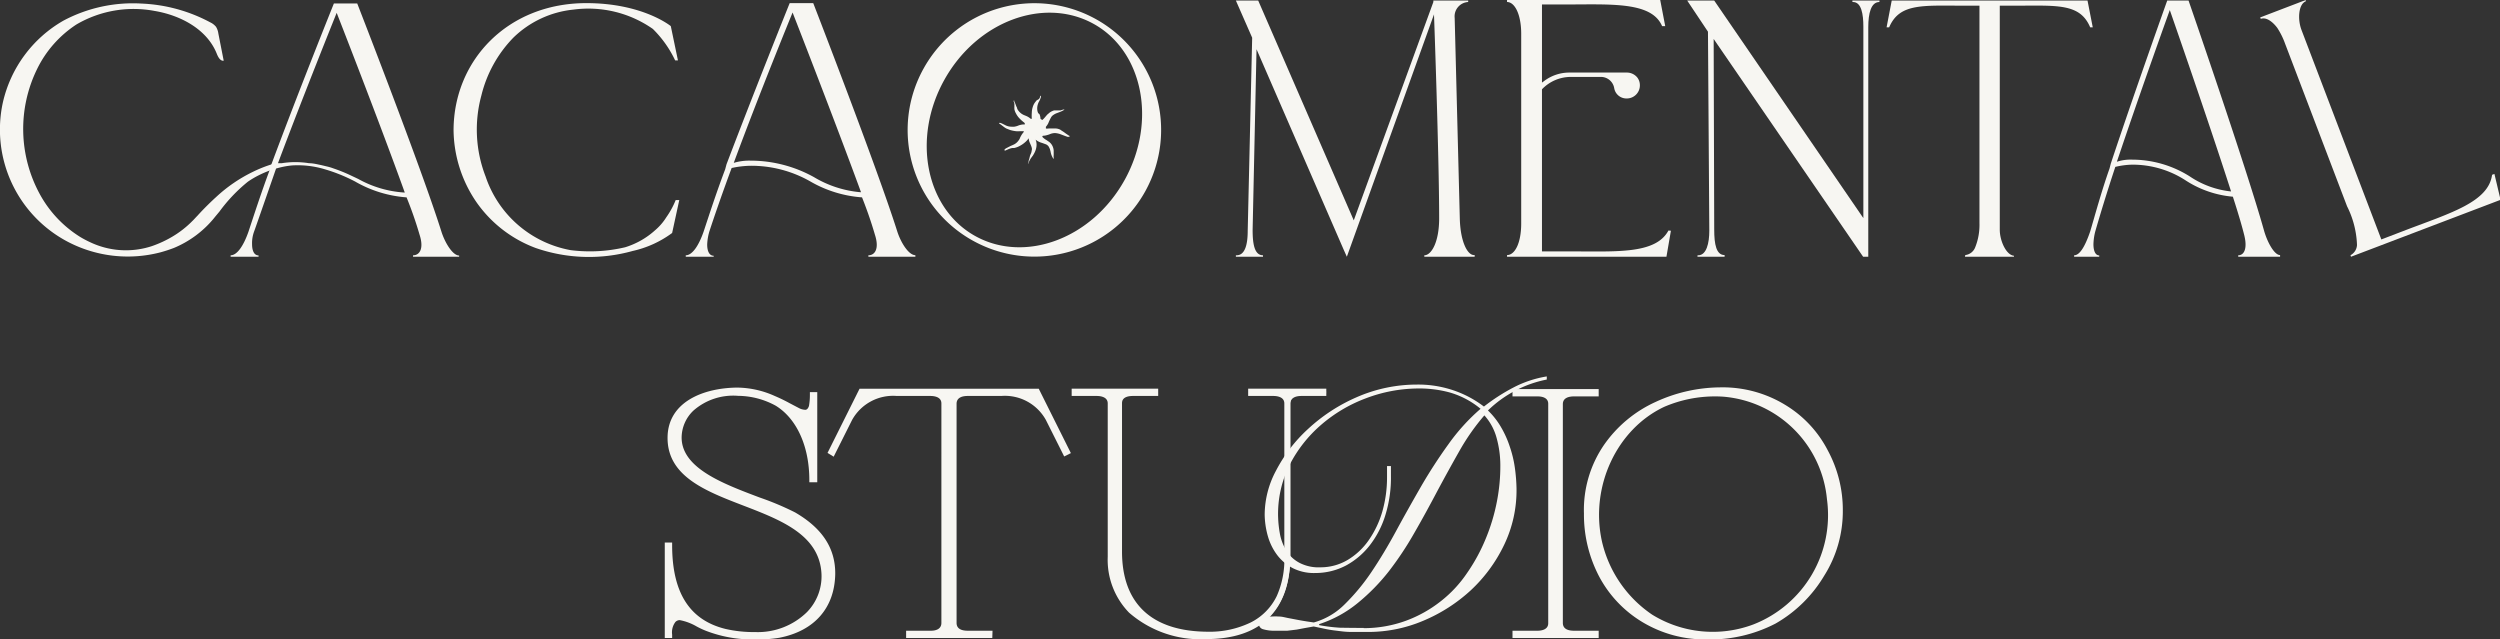 <svg xmlns="http://www.w3.org/2000/svg" viewBox="0 0 223.95 57.28"><rect x="0" y="0" width="223.95" height="57.28" fill="#333333" stroke="none"/><defs><style>.cls-1{fill:#f7f6f2;}</style></defs><title>L.1</title><g id="Capa_2" data-name="Capa 2"><g id="Capa_1-2" data-name="Capa 1"><path class="cls-1" d="M149.46,20.65c-1.15,2.13-4.62,1.87-8.84,1.87h-2.49V8a3.57,3.57,0,0,1,2.58-1.11h2.73a1.21,1.21,0,0,1,1.16,1,1.11,1.11,0,0,0,1.14.93,1.17,1.17,0,0,0,1.16-1.16,1.12,1.12,0,0,0-.25-.74,1.21,1.21,0,0,0-.88-.42h-5.25a3.74,3.74,0,0,0-2.16.73l-.23.17v-7h2.2c4,0,7.63-.26,8.56,1.94h.28l-.46-2.4H135V.18c.69,0,1.27,1.1,1.27,2.85V20c0,1.81-.58,2.85-1.27,2.85V23h14.28l.4-2.33Z"></path><path class="cls-1" d="M132.1,22.85V23h-4.51v-.13c.63,0,1.33-1.17,1.33-3.31,0-5.5-.46-18.26-.46-18.19V1.28L120.65,23l-.29-.65-7.8-17.94-.35,16.19c0,1.3.18,2.27.93,2.27V23h-2.43v-.13h.06c.81,0,1-1.1,1-2.2l.4-17.29L110.71.05h2l8.56,19.69L128.4.18V.05h3.12V.18a1.29,1.29,0,0,0-1.21,1.43l.46,18c.06,2.07.69,3.24,1.27,3.24Z"></path><path class="cls-1" d="M168.36.05V.18c-.75,0-1,1-1,2.27V23h-.46L153.51,3.49l.05,17.09c0,1.3.18,2.27.93,2.27V23h-2.43v-.13h.06c.75,0,1-1.1,1-2.2L153,2.84,151.14.05h2.42l13.36,19.49V2.39c0-1.11-.17-2.21-.93-2.21h-.05V.05Z"></path><path class="cls-1" d="M176.05,22.85a1.09,1.09,0,0,0,.87-.65,5.39,5.39,0,0,0,.4-2.2V.51h-1.15c-3.93,0-6-.26-6.94,1.94H169l.46-2.4H187l.47,2.4h-.23c-.93-2.2-3-1.94-6.94-1.94h-1.16V20.58c0,1,.58,2.27,1.27,2.33V23h-4.39Z"></path><path class="cls-1" d="M204.25,22.85V23H200.5v-.13c.52,0,.86-.59.52-1.88-.23-.91-.58-2.07-1-3.37a9.24,9.24,0,0,1-4.17-1.42A8.72,8.72,0,0,0,191,14.75a7.08,7.08,0,0,0-1.51.2c-.75,2.26-1.38,4.34-1.79,5.76a5.07,5.07,0,0,0-.17,1.17c0,.58.17,1,.52,1V23h-2.25v-.13c.52,0,1-.85,1.44-2.14.46-1.55,1-3.56,1.73-5.63l.12-.46C191.3,8,194.14.05,194.14.05h1.91s5.14,14.83,6.76,20.6C203.1,21.68,203.73,22.85,204.25,22.85Zm-4.39-5.7C197.78,10.67,194.37.9,194.37.9s-2.66,7.38-4.74,13.59A3.94,3.94,0,0,1,191,14.3a9.71,9.71,0,0,1,5.14,1.49A8.1,8.1,0,0,0,199.86,17.15Z"></path><path class="cls-1" d="M210.56,22.86a1.1,1.1,0,0,0,.58-.91,8.34,8.34,0,0,0-.89-3.47L204.69,3.89A6.75,6.75,0,0,0,204,2.5c-.36-.48-.94-1-1.48-.81l-.05-.13L206.55,0l0,.12c-.65.25-.75,1.6-.38,2.57l7.15,18.76,2.32-.89c3.95-1.5,7.28-2.49,7.6-4.9l.21-.08L224,17.9,210.6,23Z"></path><path class="cls-1" d="M22.2,16.28a8.09,8.09,0,0,1,1-.59,9.14,9.14,0,0,1,1.12-.47l0,0h0c.09,0,.11-.24.12-.32a1.86,1.86,0,0,0,0-.26l0,.05a11.56,11.56,0,0,0-1.82.72,13.45,13.45,0,0,0-3.26,2.24c-.33.3-1,.93-1.66,1.66-.29.3-.32.35-.5.52a8.75,8.75,0,0,1-1.73,1.35,9.93,9.93,0,0,1-1.87.87,7.45,7.45,0,0,1-5.54-.36,9,9,0,0,1-.87-.46,10.33,10.33,0,0,1-3.63-3.85A12.2,12.2,0,0,1,3.32,6.19a10,10,0,0,1,3.53-4,10.13,10.13,0,0,1,7-1.21c2.32.39,4.68,1.63,5.56,3.81.12.3.31.69.63.65L19.56,3a1.53,1.53,0,0,0-.21-.6,1.48,1.48,0,0,0-.52-.4A14.29,14.29,0,0,0,12.68.32a13.23,13.23,0,0,0-7,1.53A11.33,11.33,0,0,0,.25,9.21,11.35,11.35,0,0,0,5.78,21.5a11.58,11.58,0,0,0,8.61,1.1c.4-.11.8-.24,1.19-.39a9.22,9.22,0,0,0,3.51-2.57l.22-.27.35-.42A14.27,14.27,0,0,1,22.2,16.28Z"></path><path class="cls-1" d="M48,22.22a11.25,11.25,0,0,1-5.32-4.11,11.6,11.6,0,0,1-2.05-6.47C40.66,5.35,45.53.28,52.52.28c5.07,0,7.57,2.06,7.57,2.06l.64,3.07h-.25a9.87,9.87,0,0,0-2-2.82A10.08,10.08,0,0,0,51.37.86,9,9,0,0,0,46,3.36a11.22,11.22,0,0,0-2.88,5.2,11.62,11.62,0,0,0,.38,7.25,9.9,9.9,0,0,0,7.63,6.6A13.77,13.77,0,0,0,56,22.15a7.12,7.12,0,0,0,2.69-1.53,5,5,0,0,0,1-1.16,7.51,7.51,0,0,0,.84-1.54h.32l-.64,2.95a9.34,9.34,0,0,1-3.53,1.61A14.56,14.56,0,0,1,48,22.22Z"></path><path class="cls-1" d="M82,22.86V23H77.79v-.13c.58,0,1-.58.58-1.86-.26-.9-.64-2.05-1.15-3.33a10.77,10.77,0,0,1-4.62-1.42,10.67,10.67,0,0,0-5.39-1.41,8.62,8.62,0,0,0-1.67.2c-.83,2.24-1.54,4.29-2,5.7a4.7,4.7,0,0,0-.19,1.16c0,.58.19,1,.58,1V23h-2.5v-.13c.57,0,1.15-.83,1.6-2.12.51-1.54,1.15-3.52,1.93-5.58l.12-.45C67.59,8.11,70.74.28,70.74.28h2.11S78.56,15,80.36,20.68C80.68,21.71,81.39,22.86,82,22.86Zm-4.87-5.64C74.78,10.8,71,1.12,71,1.12S68,8.43,65.73,14.59a4.81,4.81,0,0,1,1.48-.2,11.71,11.71,0,0,1,5.71,1.48A9.73,9.73,0,0,0,77.09,17.22Z"></path><path class="cls-1" d="M41.13,22.89V23H37v-.13c.58,0,1-.58.58-1.86a34.11,34.11,0,0,0-1.16-3.33,10.77,10.77,0,0,1-4.61-1.42,14.69,14.69,0,0,0-2.66-1.08,8.38,8.38,0,0,0-3-.36,7.52,7.52,0,0,0-1.42.28l-.82,2.36s-1.07,3.08-1.14,3.26h0a3,3,0,0,0-.19,1.16c0,.58.19,1,.58,1V23h-2.5v-.13c.57,0,1.15-.83,1.6-2.12.51-1.54,1.15-3.52,1.92-5.58l.13-.44C26.76,8.14,29.91.31,29.91.31H32S37.73,15,39.53,20.71C39.85,21.74,40.55,22.89,41.13,22.89Zm-4.87-5.64c-2.31-6.42-6.1-16.1-6.1-16.1S27.21,8.46,24.9,14.62c0,0,.13,0,.16,0l.18,0a7.68,7.68,0,0,1,2.44,0c.37,0,.74.1,1.1.17l.54.13a4.24,4.24,0,0,1,.53.16,14.18,14.18,0,0,1,1.52.61l.72.34A9.73,9.73,0,0,0,36.26,17.25Z"></path><path class="cls-1" d="M82.74,6.13a11.35,11.35,0,1,1,4.43,15.44A11.33,11.33,0,0,1,82.74,6.13Zm18,10c2.92-5.27,1.64-11.56-2.79-14S87.52,1.89,84.59,7.16s-1.64,11.56,2.8,14S97.83,21.39,100.75,16.11Z"></path><path class="cls-1" d="M95.84,12.2h0a.33.33,0,0,0-.1-.06l-.28-.19a3.07,3.07,0,0,0-.35-.24L95,11.63a1,1,0,0,0-.41-.12h-.24l-.41,0a.69.69,0,0,1-.25,0l0-.15a1.46,1.46,0,0,0,.22-.33,4,4,0,0,1,.22-.47.65.65,0,0,1,.16-.21,1.44,1.44,0,0,1,.42-.23l.24-.09a2.49,2.49,0,0,0,.33-.16l.09-.06s0,0,0,0,0,0,0,0l-.12,0-.25.08-.29,0-.28,0a1.3,1.3,0,0,0-.41.2l-.14.12a.8.8,0,0,0-.13.13l-.18.21a1.89,1.89,0,0,1-.2.2l-.16-.1a1.21,1.21,0,0,0-.09-.41L93,10.13a.9.9,0,0,1-.08-.28,1.21,1.21,0,0,1,.06-.53,1,1,0,0,1,.12-.26,2.5,2.5,0,0,0,.15-.38.29.29,0,0,0,0-.09v0a0,0,0,0,0-.07,0l0,0,0,.07a.84.84,0,0,1-.11.21L92.85,9l-.16.21a1.38,1.38,0,0,0-.18.39,1.69,1.69,0,0,0-.08.5,3.25,3.25,0,0,0,0,.54v0l-.1,0a1.5,1.5,0,0,0-.4-.25l-.22-.09a1.28,1.28,0,0,1-.25-.15,1.23,1.23,0,0,1-.34-.41c0-.09-.07-.18-.1-.27a2.54,2.54,0,0,0-.16-.38.35.35,0,0,1,0-.08l0,0s-.06,0-.06,0a0,0,0,0,0,0,0,.14.14,0,0,1,0,.07.88.88,0,0,1,.07.23l0,.22a2.6,2.6,0,0,0,0,.26,1.32,1.32,0,0,0,.15.39,1.79,1.79,0,0,0,.3.42,3.42,3.42,0,0,0,.4.36l.08.07a.61.61,0,0,0,0,.12h-.17a1.7,1.7,0,0,0-.39.09,1.43,1.43,0,0,1-.39.11l-.24,0a1.22,1.22,0,0,1-.5-.11l-.3-.15-.18-.08s-.05,0-.08,0a.05.05,0,0,0-.05,0s0,0,0,.05l0,0,.11.07.24.18a2.11,2.11,0,0,0,.29.2l.33.13a3,3,0,0,0,.52.11,1.7,1.7,0,0,0,.39,0l.33,0a.14.14,0,0,0,0,.07,2,2,0,0,0-.36.59.76.76,0,0,1-.12.19,1.1,1.1,0,0,1-.46.37l-.25.11-.41.21-.12.09a.12.12,0,0,0,0,.05s0,.06,0,.06l.06,0,.23-.1a1.63,1.63,0,0,1,.39-.13l.17,0a1.84,1.84,0,0,0,.6-.24,2.14,2.14,0,0,0,.39-.28,1.56,1.56,0,0,0,.32-.36h0a1.05,1.05,0,0,0,.08.36l.12.28a1.15,1.15,0,0,1,.06.17.47.47,0,0,1,0,.33c0,.16-.11.31-.15.47s-.06.25-.1.37,0,.16-.07.23a.28.28,0,0,0,0,.09,0,0,0,0,0,0,0s0,0,0,0l0,0a1,1,0,0,0,.07-.15,2.06,2.06,0,0,1,.23-.41l.14-.19.06-.1a2.53,2.53,0,0,0,.12-.23,1.61,1.61,0,0,0,.14-.52,1.22,1.22,0,0,0-.08-.57v0h0a1.54,1.54,0,0,0,.57.29l.36.13a.59.59,0,0,1,.24.2,1.63,1.63,0,0,1,.11.23,2.68,2.68,0,0,1,.07.27,1.57,1.57,0,0,0,.19.51,1,1,0,0,0,.08.11s0,0,0,0,0,0,0,0l0,0a.5.5,0,0,1,0-.13.86.86,0,0,1,0-.23c0-.13,0-.27,0-.4a1.12,1.12,0,0,0-.1-.39,1,1,0,0,0-.31-.39c-.11-.07-.21-.15-.32-.21a1.81,1.81,0,0,1-.3-.25l0,0,.06-.09a1.26,1.26,0,0,0,.38-.06,1.66,1.66,0,0,0,.29-.1,1.25,1.25,0,0,1,.42-.08,1.8,1.8,0,0,1,.45.09l.53.2.19.06h0S95.86,12.22,95.84,12.2Z"></path><path class="cls-1" d="M135.92,35h-.19v.1l.14-.08Z"></path><path class="cls-1" d="M135.92,35h-.19v.1l.14-.08Z"></path><path class="cls-1" d="M73.82,51.42C73.5,44.16,59.94,46,60,39.18,60.07,36,63.3,35,66,35a8.12,8.12,0,0,1,3.33.73c.74.29,1.37.7,2.11,1.06a1.43,1.43,0,0,0,.74.19.64.64,0,0,0,.51-.51,5.7,5.7,0,0,0,.09-1.09h.19V43h-.19c0-2.53-.83-5.44-3.1-6.84a7.3,7.3,0,0,0-3.48-.93c-3.3-.13-5.31,1.82-5.31,4,0,4,7.29,5.25,10.29,6.91,2.05,1.18,3.52,2.81,3.49,5.34-.06,3.1-1.92,4.89-4.83,5.47a12.09,12.09,0,0,1-2.17.19,11.2,11.2,0,0,1-4.25-.74,10.8,10.8,0,0,0-2.47-1c-.54,0-1,.48-.92,1.54v.06h-.2V48.83H60c0,4.19,1.47,6.87,5,7.74a11.76,11.76,0,0,0,2.72.29C71.61,56.86,74,54.2,73.82,51.42Z"></path><path class="cls-1" d="M67.62,57.28a11.57,11.57,0,0,1-4.35-.76,7.53,7.53,0,0,1-.88-.41,4.75,4.75,0,0,0-1.5-.56.54.54,0,0,0-.39.17,1.54,1.54,0,0,0-.29,1.13v.3h-.66V48.6h.66v.23c0,4.26,1.56,6.72,4.78,7.51a11.25,11.25,0,0,0,2.66.28,6.29,6.29,0,0,0,4.63-1.78,4.59,4.59,0,0,0,1.31-3.41h0c-.16-3.52-3.65-4.85-7-6.14s-6.83-2.61-6.79-6.12C59.84,36,63,34.76,66,34.72a8.38,8.38,0,0,1,3.42.76,14.18,14.18,0,0,1,1.3.63l.82.43a1.33,1.33,0,0,0,.6.17c.15,0,.26-.14.33-.35a5.61,5.61,0,0,0,.08-1v-.23h.66v8.07H72.5V43c0-3-1.12-5.49-3-6.65a7.09,7.09,0,0,0-3.37-.89,5.4,5.4,0,0,0-4,1.31,3.36,3.36,0,0,0-1.07,2.42c0,2.76,3.74,4.15,7,5.38a25.54,25.54,0,0,1,3.16,1.33c2.45,1.42,3.63,3.23,3.6,5.54-.06,3-1.84,5.07-5,5.69A12,12,0,0,1,67.62,57.28Zm6.43-5.87a5.1,5.1,0,0,1-1.43,3.75,5.51,5.51,0,0,1-1.16.93,4.93,4.93,0,0,0,2.93-4.71c0-2.15-1-3.79-3.37-5.13A24.64,24.64,0,0,0,67.93,45c-3.25-1.21-7.3-2.72-7.32-5.8a3.82,3.82,0,0,1,1.21-2.76,4.09,4.09,0,0,1,.61-.49,3.69,3.69,0,0,0-2.19,3.28c0,3.19,3.14,4.39,6.49,5.68,3.52,1.34,7.15,2.73,7.32,6.55Zm-14,.24v3.94a.9.9,0,0,1,.15-.19,1,1,0,0,1,.73-.31,3.58,3.58,0,0,1,1.3.42A6.55,6.55,0,0,1,60,51.65Zm10.67-15a7.56,7.56,0,0,1,2,3.8V36.83a.76.76,0,0,1-.53.34,1.59,1.59,0,0,1-.87-.22C71.08,36.86,70.89,36.75,70.69,36.65Z"></path><path class="cls-1" d="M77.11,35.05h15.8l2.71,5.44-.19.09L93.9,37.51a4.34,4.34,0,0,0-4.19-2.27h-3c-.61,0-1.21.23-1.21.93V55.8c0,.7.6.93,1.21.93h2v.19H81.4v-.19h2c.58,0,1.15-.26,1.15-.93V36.14c0-.67-.61-.9-1.18-.9h-3a4.38,4.38,0,0,0-4.22,2.27l-1.53,3.07-.16-.09Z"></path><path class="cls-1" d="M88.89,57.15H81.17V56.5h2.24c.28,0,.92-.07.92-.7V36.14c0-.6-.66-.67-1-.67h-3a4.2,4.2,0,0,0-4,2.15l-1.65,3.29-.55-.34L77,34.82H93.05l2.88,5.77-.6.3-1.64-3.27a4.2,4.2,0,0,0-4-2.15h-3c-.45,0-1,.12-1,.7V55.8c0,.58.53.7,1,.7h2.22Zm-4.53-.46h1.3a1,1,0,0,1-.43-.89V36.17a1,1,0,0,1,.43-.89H84.37a1,1,0,0,1,.42.86V55.8A1,1,0,0,1,84.36,56.69Zm-7.1-21.41-.47.95a4.28,4.28,0,0,1,1.65-.95Zm14.33,0a4.35,4.35,0,0,1,1.64.94l-.47-.94Z"></path><path class="cls-1" d="M99.46,36.14c0-.67-.61-.9-1.18-.9h-2v-.19h7.29v.19h-2c-.61,0-1.22.19-1.22.9V49.41c0,5,3,7.38,7.9,7.41a8.53,8.53,0,0,0,4-.86,5.29,5.29,0,0,0,2.43-2.46,8,8,0,0,0,.71-3.58V36.14c0-.67-.61-.9-1.19-.9h-2v-.19h6.59v.19h-2c-.6,0-1.21.23-1.21.93V49.76c0,4.79-2.49,7.26-7.32,7.26-4.64,0-8.73-2-8.73-7.17Z"></path><path class="cls-1" d="M108.08,57.25a9.73,9.73,0,0,1-6.94-2.37,6.79,6.79,0,0,1-1.91-5V36.14c0-.6-.67-.67-1-.67H96v-.65h7.75v.65h-2.24c-1,0-1,.5-1,.67V49.41c0,4.66,2.66,7.15,7.67,7.18a8.45,8.45,0,0,0,3.86-.83,5.17,5.17,0,0,0,2.33-2.36,8,8,0,0,0,.68-3.48V36.14c0-.6-.67-.67-1-.67h-2.24v-.65h7v.65h-2.22c-.44,0-1,.12-1,.7V49.76c0,4.9-2.61,7.49-7.55,7.49Zm-8.81-22a1,1,0,0,1,.42.86V49.85a6.39,6.39,0,0,0,1.78,4.71,6.82,6.82,0,0,0,1.34,1c-1.78-1.29-2.72-3.37-2.72-6.16V36.14a1,1,0,0,1,.41-.86Zm15.86,0a1.1,1.1,0,0,1,.29.32,1.1,1.1,0,0,1,.29-.32Z"></path><path class="cls-1" d="M143,56.92h-7.25v-.19h2c.58,0,1.18-.23,1.18-.9V36.17c0-.67-.6-.9-1.18-.9h-2v-.19H143v.19h-2c-.61,0-1.21.23-1.21.93V55.8c0,.7.6.93,1.21.93h2Z"></path><path class="cls-1" d="M143.21,57.15h-7.72V56.5h2.25c.29,0,.95-.07.95-.67V36.17c0-.6-.66-.66-.95-.66h-2.25v-.66h7.72v.66H141c-.45,0-1,.12-1,.69V55.8c0,.58.53.7,1,.7h2.21Zm-4.48-.46H140a1,1,0,0,1-.44-.89V36.2a1.05,1.05,0,0,1,.44-.89h-1.26a1,1,0,0,1,.42.86V55.83A1,1,0,0,1,138.73,56.69Z"></path><path class="cls-1" d="M163.54,40.49a10.87,10.87,0,0,1,1.31,5.27,10.4,10.4,0,0,1-1.63,5.69,11.78,11.78,0,0,1-4.28,4.22,12.53,12.53,0,0,1-6,1.38,10.67,10.67,0,0,1-5.66-1.51,10.22,10.22,0,0,1-3.81-4A11.77,11.77,0,0,1,142.12,46a10,10,0,0,1,1.76-6,11.07,11.07,0,0,1,4.54-3.78A13.77,13.77,0,0,1,154.11,35a10.56,10.56,0,0,1,5.69,1.53A9.93,9.93,0,0,1,163.54,40.49Zm.35,4.22a10.43,10.43,0,0,0-9.43-9.4,11.86,11.86,0,0,0-5.47.92c-4.57,2.11-6.77,7.49-5.72,12.31a11.15,11.15,0,0,0,4.6,6.72,10.58,10.58,0,0,0,9.28.89A10.79,10.79,0,0,0,163.89,44.71Z"></path><path class="cls-1" d="M152.93,57.28a10.9,10.9,0,0,1-5.78-1.54,10.5,10.5,0,0,1-3.89-4.08A11.93,11.93,0,0,1,141.89,46a10.28,10.28,0,0,1,1.8-6.15A11.35,11.35,0,0,1,148.32,36a14,14,0,0,1,5.79-1.3,10.75,10.75,0,0,1,5.81,1.57,10.23,10.23,0,0,1,3.82,4.09,11.21,11.21,0,0,1,1.34,5.38,10.82,10.82,0,0,1-1.66,5.82,12,12,0,0,1-4.37,4.3A12.69,12.69,0,0,1,152.93,57.28Zm.75-21.77a11.51,11.51,0,0,0-4.59.93c-4.26,2-6.67,7.15-5.59,12.05a10.86,10.86,0,0,0,4.5,6.57,10.33,10.33,0,0,0,9.06.88,10.51,10.51,0,0,0,6.6-11.21h0a10.17,10.17,0,0,0-9.22-9.19C154.19,35.52,153.94,35.51,153.68,35.51Zm-7.33,2.23a10.63,10.63,0,0,0-2.28,2.4A9.76,9.76,0,0,0,142.35,46a11.4,11.4,0,0,0,1.32,5.42,9.9,9.9,0,0,0,3.72,3.91,10.91,10.91,0,0,0,1.69.81,9.42,9.42,0,0,1-1.33-.71A11.41,11.41,0,0,1,143,48.59,11.61,11.61,0,0,1,146.35,37.74Zm17.77,6.94a11.48,11.48,0,0,1-2,7.93,12.65,12.65,0,0,0,.91-1.28,10.2,10.2,0,0,0,1.59-5.57,10.78,10.78,0,0,0-1.28-5.16h0a9.81,9.81,0,0,0-3.66-3.9,9.54,9.54,0,0,0-3.34-1.3A10.73,10.73,0,0,1,164.12,44.68Z"></path><path class="cls-1" d="M138.56,34a10.25,10.25,0,0,0-2.83,1,10.35,10.35,0,0,0-2.44,1.77,6.75,6.75,0,0,1,1.17,1.49,9,9,0,0,1,.79,1.76,10.09,10.09,0,0,1,.45,1.88,15.34,15.34,0,0,1,.15,1.87,11.26,11.26,0,0,1-1.12,5.06,13.51,13.51,0,0,1-3,4.07,14.61,14.61,0,0,1-4.24,2.71,12.64,12.64,0,0,1-4.81,1c-.62,0-1.16,0-1.64,0s-.91-.06-1.29-.11a9.62,9.62,0,0,1-1.07-.17l-1-.21-.79.14-.74.14-.83.1-1.06,0a3.54,3.54,0,0,1-1.1-.13.5.5,0,0,1-.39-.49.49.49,0,0,1,.31-.5,2,2,0,0,1,.81-.15,5.37,5.37,0,0,1,.7,0c.23,0,.49.07.78.13l1,.19q.54.1,1.32.21a6.29,6.29,0,0,0,2.76-1.62,18.47,18.47,0,0,0,2.39-2.88c.75-1.11,1.49-2.34,2.21-3.67s1.47-2.66,2.24-4a45.2,45.2,0,0,1,2.47-3.81,17.84,17.84,0,0,1,2.87-3.16,7.65,7.65,0,0,0-2.79-1.47A10.38,10.38,0,0,0,127,34.8a13.39,13.39,0,0,0-4.67.89,13.22,13.22,0,0,0-4,2.38,11.9,11.9,0,0,0-2.81,3.58,9.81,9.81,0,0,0-.84,6.3,4.36,4.36,0,0,0,.64,1.51,3.06,3.06,0,0,0,1.17,1,3.71,3.71,0,0,0,1.79.36,4.75,4.75,0,0,0,2.44-.66,6.12,6.12,0,0,0,1.89-1.77,8.73,8.73,0,0,0,1.22-2.57,11.1,11.1,0,0,0,.42-3.07v-1h.35v.87a11.27,11.27,0,0,1-.48,3.46,8.4,8.4,0,0,1-1.4,2.75,6.8,6.8,0,0,1-2.15,1.83,5.86,5.86,0,0,1-2.73.67,4.2,4.2,0,0,1-2-.42,4.14,4.14,0,0,1-1.4-1.15,5.12,5.12,0,0,1-.85-1.68,7.41,7.41,0,0,1-.3-2,8.4,8.4,0,0,1,1-3.89,13.5,13.5,0,0,1,2.87-3.75,15.48,15.48,0,0,1,4.33-2.84,13.43,13.43,0,0,1,5.42-1.15,9.82,9.82,0,0,1,3.24.5,9.5,9.5,0,0,1,2.78,1.47,17.09,17.09,0,0,1,2.63-1.7,9.86,9.86,0,0,1,3-1Zm-16.4,22.27a11,11,0,0,0,3.8-.67,11.36,11.36,0,0,0,3.09-1.73,11,11,0,0,0,2.37-2.54,16,16,0,0,0,1.67-3.07,17.12,17.12,0,0,0,1-3.32,16.59,16.59,0,0,0,.31-3.31,9.24,9.24,0,0,0-.34-2.42,4.9,4.9,0,0,0-1.09-2,19.72,19.72,0,0,0-2.22,3.16q-1,1.76-2,3.63c-.66,1.25-1.34,2.5-2.05,3.73a29.08,29.08,0,0,1-2.29,3.45A17.9,17.9,0,0,1,121.65,54a10.62,10.62,0,0,1-3.48,1.91V56a14.76,14.76,0,0,0,1.86.23C120.66,56.24,121.37,56.25,122.16,56.25Z"></path></g></g></svg>